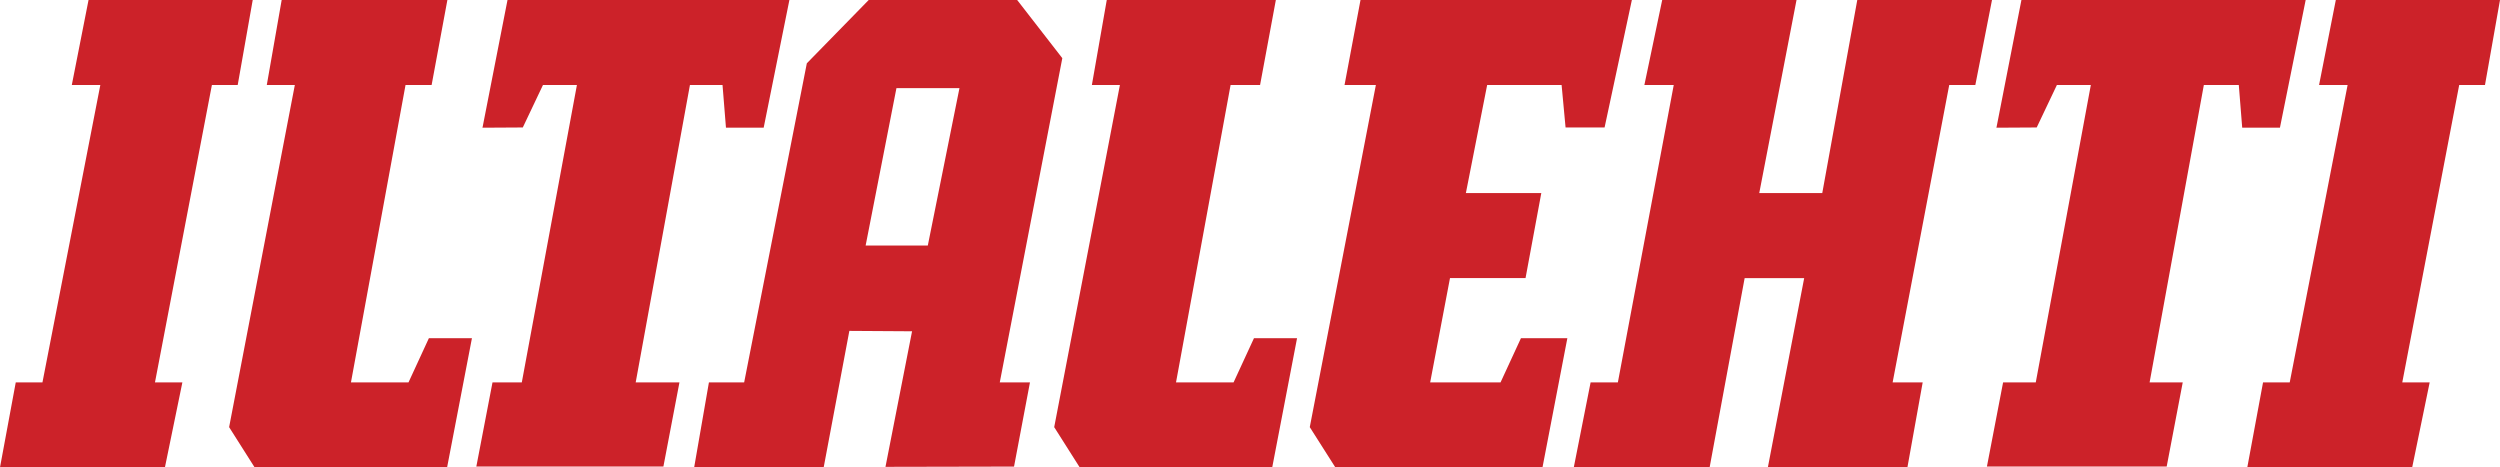 <svg xmlns="http://www.w3.org/2000/svg" xmlns:svg="http://www.w3.org/2000/svg" xml:space="preserve" version="1.0" viewBox="0 0 300 56.087"><g fill="#cc2229"><path d="m195.824 0-3.274 15.296h-4.682l-.476-5.098h-8.933l-2.554 12.972h9.051l-1.891 10.197h-9.065L171.62 45.889h8.444l2.45-5.307h5.568l-2.983 15.502-24.856.003-3.07-4.831 7.932-41.059h-3.761L163.261 0h32.563M53.686 0 51.795 10.198h-3.131l-6.55 35.691h6.905l2.447-5.306h5.166l-2.981 15.502-23.094.003-3.063-4.831 7.886-41.059h-3.365L33.801 0h19.885M57.899 15.324 60.901 0h33.827l-3.087 15.324h-4.525l-.413-5.126h-3.91l-6.51 35.691h5.251L79.608 55.985H57.16l1.94-10.096h3.516l6.614-35.691c.006.002-4.073 0-4.073 0l-2.421 5.098-4.837.028M205.156 56.087h-16.302l2.019-10.198h3.271l6.706-35.691h-3.524L199.464 0h16.119l-4.473 23.17h7.562L222.873 0h16.167l-2 10.198h-3.132l-6.792 35.691h3.606l-1.833 10.198-16.746-.003 4.359-22.71h-7.144l-4.203 22.713M18.596 45.889h3.289l-2.095 10.195H0l1.89-10.195h3.204L12.04 10.198H8.617L10.625 0h19.701l-1.801 10.198h-3.097l-6.832 35.691M153.102 0l-1.893 10.198h-3.538l-6.55 35.691h6.906l2.449-5.306h5.17l-2.98 15.502-23.099.003-3.063-4.831 7.885-41.059h-3.364L132.812 0h20.291M239.573 15.324 242.571 0h34.11l-3.089 15.324h-4.527l-.409-5.126h-4.194l-6.51 35.691h3.976l-1.925 10.096h-21.572l1.94-10.096h3.921l6.609-35.691c.007.002-4.073 0-4.073 0l-2.423 5.098-4.83.028M288.273 45.889h3.288l-2.098 10.195h-19.787l1.889-10.195h3.202l6.947-35.691h-3.425L280.298 0H300l-1.802 10.198h-3.094l-6.831 35.691"/><path fill-rule="evenodd" d="M103.874 29.468h7.462l3.799-18.889h-7.563l-3.697 18.889m2.382 26.554 3.19-16.268-7.525-.048-3.075 16.345-15.549.036 1.772-10.198h4.228L96.819 7.598 104.245 0h17.815l5.418 6.98-7.505 38.909h3.623l-1.911 10.101z"/></g></svg>
